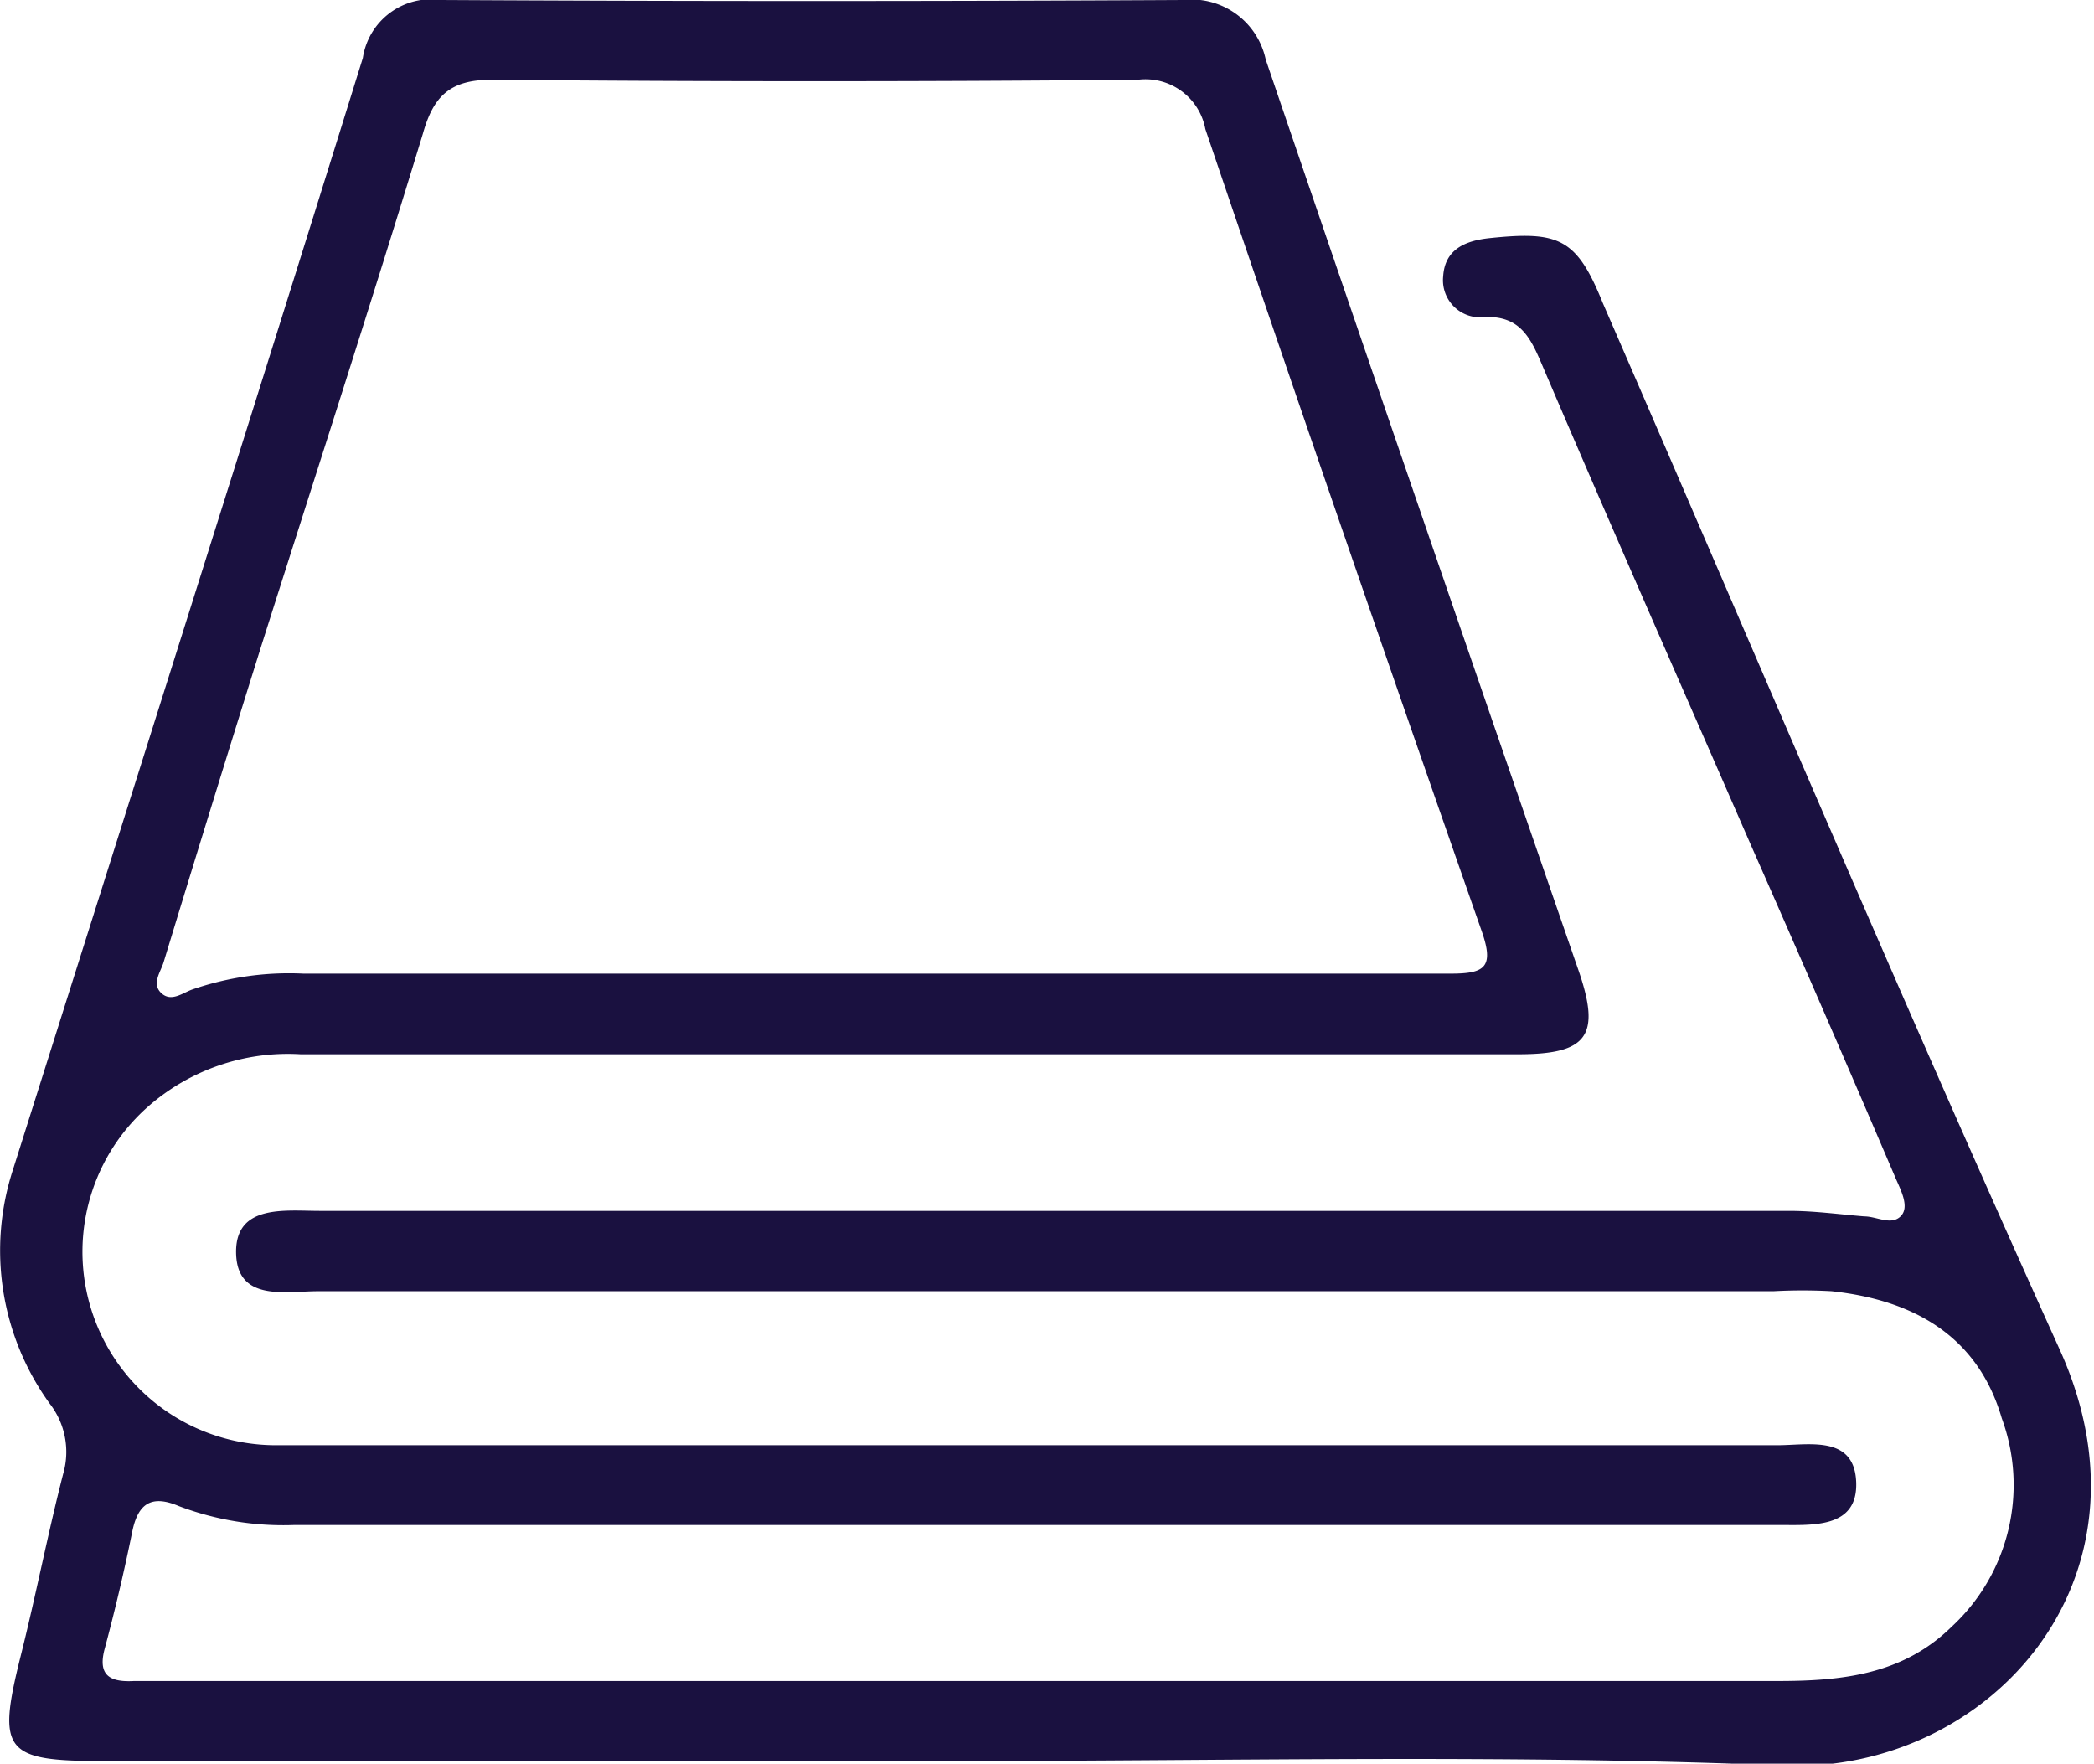 <?xml version="1.0" encoding="UTF-8"?>
<svg xmlns="http://www.w3.org/2000/svg" viewBox="0 0 72.2 60.81">
  <defs>
    <style>.cls-1{fill:#1A1140;}</style>
  </defs>
  <g id="Layer_2" data-name="Layer 2">
    <g id="EMOJI">
      <path class="cls-1" d="M32.85,60.72H3.52C.15,60.72-.1,60.37.7,57.15c.53-2.1.94-4.24,1.48-6.34a2.71,2.71,0,0,0-.47-2.42A9,9,0,0,1,.45,40.32C4.49,27.54,8.54,14.76,12.51,2A2.38,2.38,0,0,1,15.21,0Q28,.07,40.79,0a2.61,2.61,0,0,1,2.85,2.05Q49,17.77,54.43,33.47c.77,2.24.31,2.88-2.07,2.88q-21,0-42,0a7.31,7.31,0,0,0-5.25,1.8A6.67,6.67,0,0,0,9.47,49.83c6.36,0,12.71,0,19.06,0q16.38,0,32.75,0c1.08,0,2.65-.36,2.72,1.26s-1.51,1.49-2.68,1.49l-51.15,0a10.17,10.17,0,0,1-4-.65c-.94-.4-1.41-.1-1.61.88-.27,1.33-.58,2.65-.94,4-.26.92.12,1.2,1,1.15.27,0,.54,0,.82,0H61.29c2.2,0,4.31-.21,6-1.87a6.66,6.66,0,0,0,1.73-7.19c-.83-2.85-3.06-4.08-5.87-4.38a18.32,18.32,0,0,0-2,0q-25.08,0-50.18,0c-1.13,0-2.8.37-2.83-1.32s1.7-1.45,2.88-1.45q25.34,0,50.67,0c.87,0,1.73.12,2.59.19.43,0,.92.32,1.25,0s0-.92-.18-1.34c-1.64-3.84-3.31-7.68-5-11.51-2.41-5.53-4.83-11-7.21-16.58-.39-.91-.76-1.62-1.94-1.58a1.28,1.28,0,0,1-1.44-1.41c.06-.92.75-1.22,1.6-1.31,2.39-.25,3,0,3.9,2.23,5.24,12.05,10.35,24.15,15.77,36.12,3.6,8-2.55,14.55-9.46,14.32C52.08,60.48,42.46,60.72,32.85,60.72ZM29.66,33.57c6.78,0,13.56,0,20.35,0,1.17,0,1.52-.2,1.08-1.46Q46.26,18.32,41.56,4.45a2.1,2.1,0,0,0-2.33-1.7q-11.14.1-22.29,0c-1.44,0-2,.58-2.36,1.86C12.78,10.52,10.87,16.4,9,22.3Q7.3,27.73,5.64,33.18c-.1.33-.42.74-.08,1.06s.73,0,1.06-.12a10.23,10.23,0,0,1,3.84-.55Z"></path>
    </g>
  </g>
</svg>
